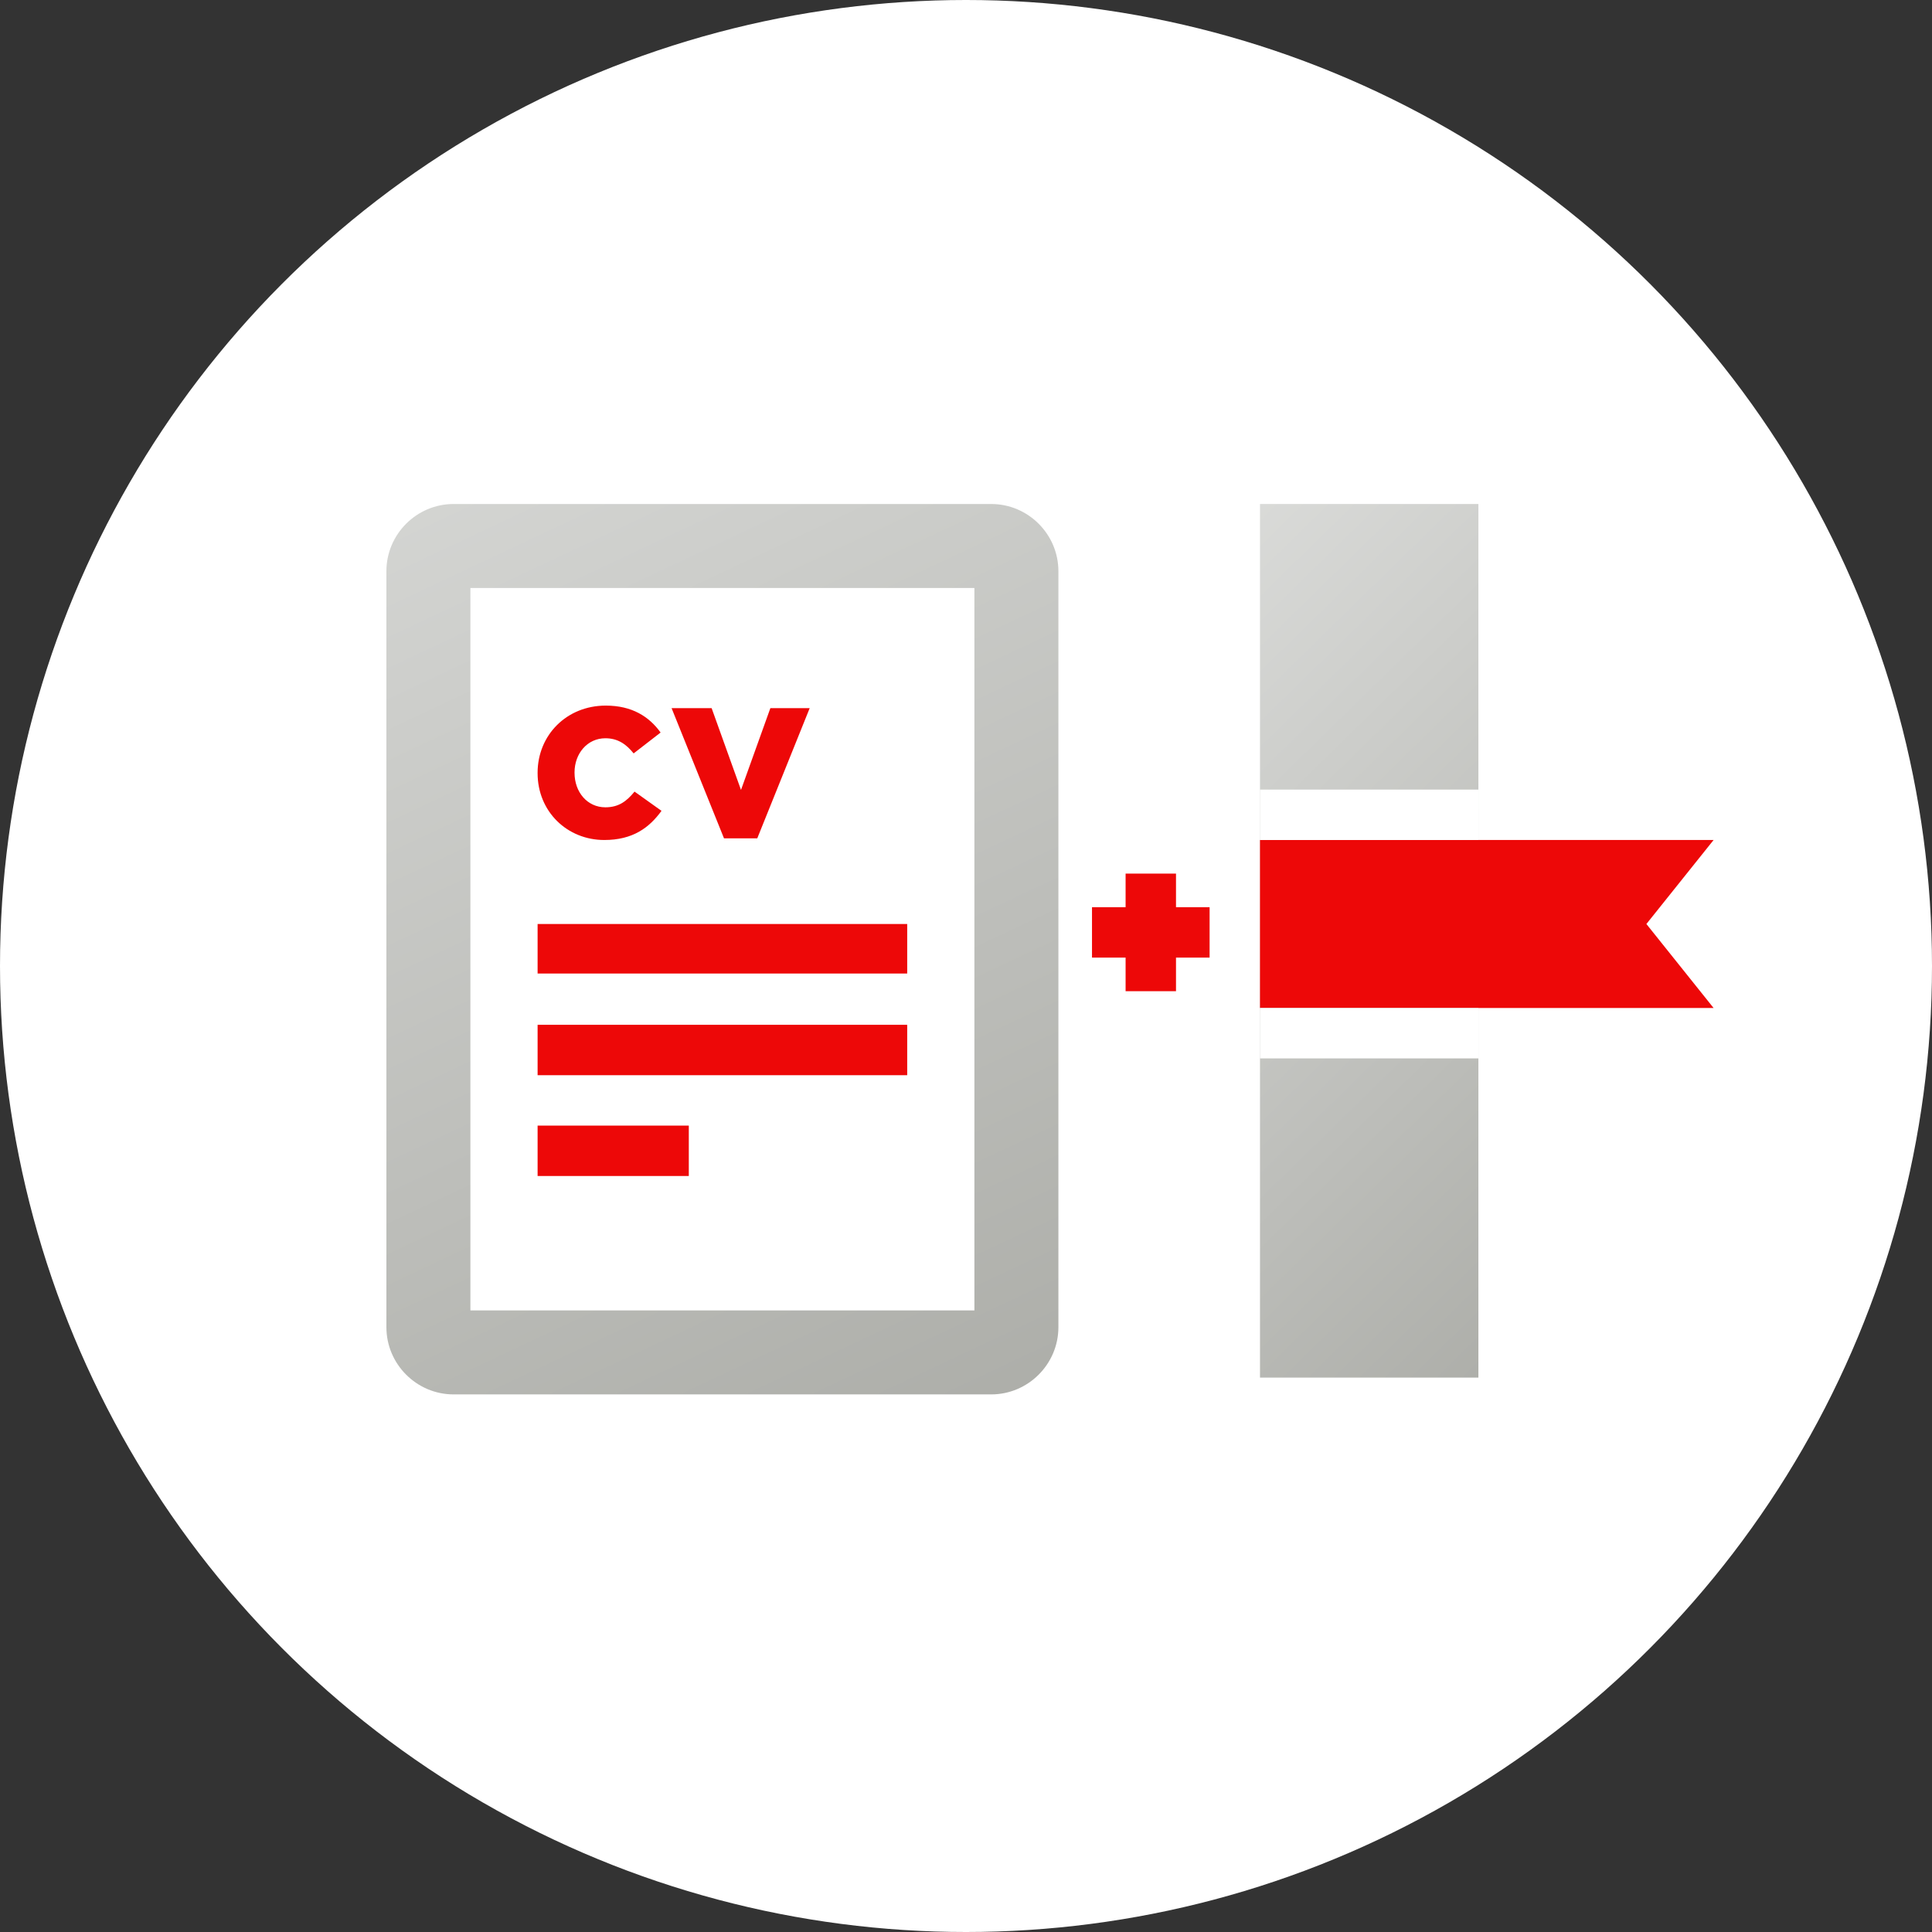 <?xml version="1.0" encoding="utf-8"?>
<!-- Generator: Adobe Illustrator 16.0.0, SVG Export Plug-In . SVG Version: 6.00 Build 0)  -->
<!DOCTYPE svg PUBLIC "-//W3C//DTD SVG 1.1//EN" "http://www.w3.org/Graphics/SVG/1.1/DTD/svg11.dtd">
<svg version="1.1" id="Capa_1" xmlns="http://www.w3.org/2000/svg" xmlns:xlink="http://www.w3.org/1999/xlink" x="0px" y="0px"
	 width="115px" height="115px" viewBox="0 0 115 115" enable-background="new 0 0 115 115" xml:space="preserve">
<rect x="0" y="0" width="115" height="115" fill="#333333" stroke="none"/>
<circle fill="#FFFFFF" cx="57.5" cy="57.5" r="57.5"/>
<rect x="32" y="55" fill="#ED0808" width="22" height="2.948"/>
<g>
	<path fill="#ED0808" d="M32,46.021V46c0-2.242,1.726-4,4.057-4c1.571,0,2.583,0.658,3.265,1.603l-1.606,1.243
		c-0.438-0.55-0.944-0.902-1.681-0.902c-1.077,0-1.836,0.913-1.836,2.033V46c0,1.152,0.759,2.054,1.836,2.054
		c0.802,0,1.275-0.372,1.735-0.935l1.605,1.145c-0.726,1-1.703,1.736-3.407,1.736C33.769,50,32,48.318,32,46.021z"/>
	<path fill="#ED0808" d="M39.975,42.152h2.384l1.748,4.868l1.748-4.868h2.341l-3.121,7.75h-1.979L39.975,42.152z"/>
</g>
<linearGradient id="SVGID_1_" gradientUnits="userSpaceOnUse" x1="22.683" y1="13.326" x2="57.35" y2="86.993">
	<stop  offset="0" style="stop-color:#DDDEDC"/>
	<stop  offset="1" style="stop-color:#ACADA8"/>
</linearGradient>
<path fill="url(#SVGID_1_)" d="M58,35v43H28V35H58 M59,30H27c-2.2,0-4,1.8-4,4v45c0,2.2,1.8,4,4,4h32c2.2,0,4-1.8,4-4V34
	C63,31.8,61.2,30,59,30L59,30z"/>
<rect x="32" y="61" fill="#ED0808" width="22" height="3"/>
<rect x="32" y="67" fill="#ED0808" width="9" height="3"/>
<g>
	<rect x="65" y="54" fill="#ED0808" width="7" height="3"/>
	<rect x="67" y="52" fill="#ED0808" width="3" height="7"/>
</g>
<linearGradient id="SVGID_2_" gradientUnits="userSpaceOnUse" x1="62.464" y1="36.547" x2="99.064" y2="73.948">
	<stop  offset="0" style="stop-color:#DDDEDC"/>
	<stop  offset="1" style="stop-color:#ACADA8"/>
</linearGradient>
<rect x="75" y="30" fill="url(#SVGID_2_)" width="13" height="52"/>
<polygon fill="#ED0808" points="102,60 75,60 75,50 102,50 98,55 "/>
<rect x="75" y="47" fill="#FFFFFF" width="13" height="3"/>
<rect x="75" y="60" fill="#FFFFFF" width="13" height="3"/>
</svg>
